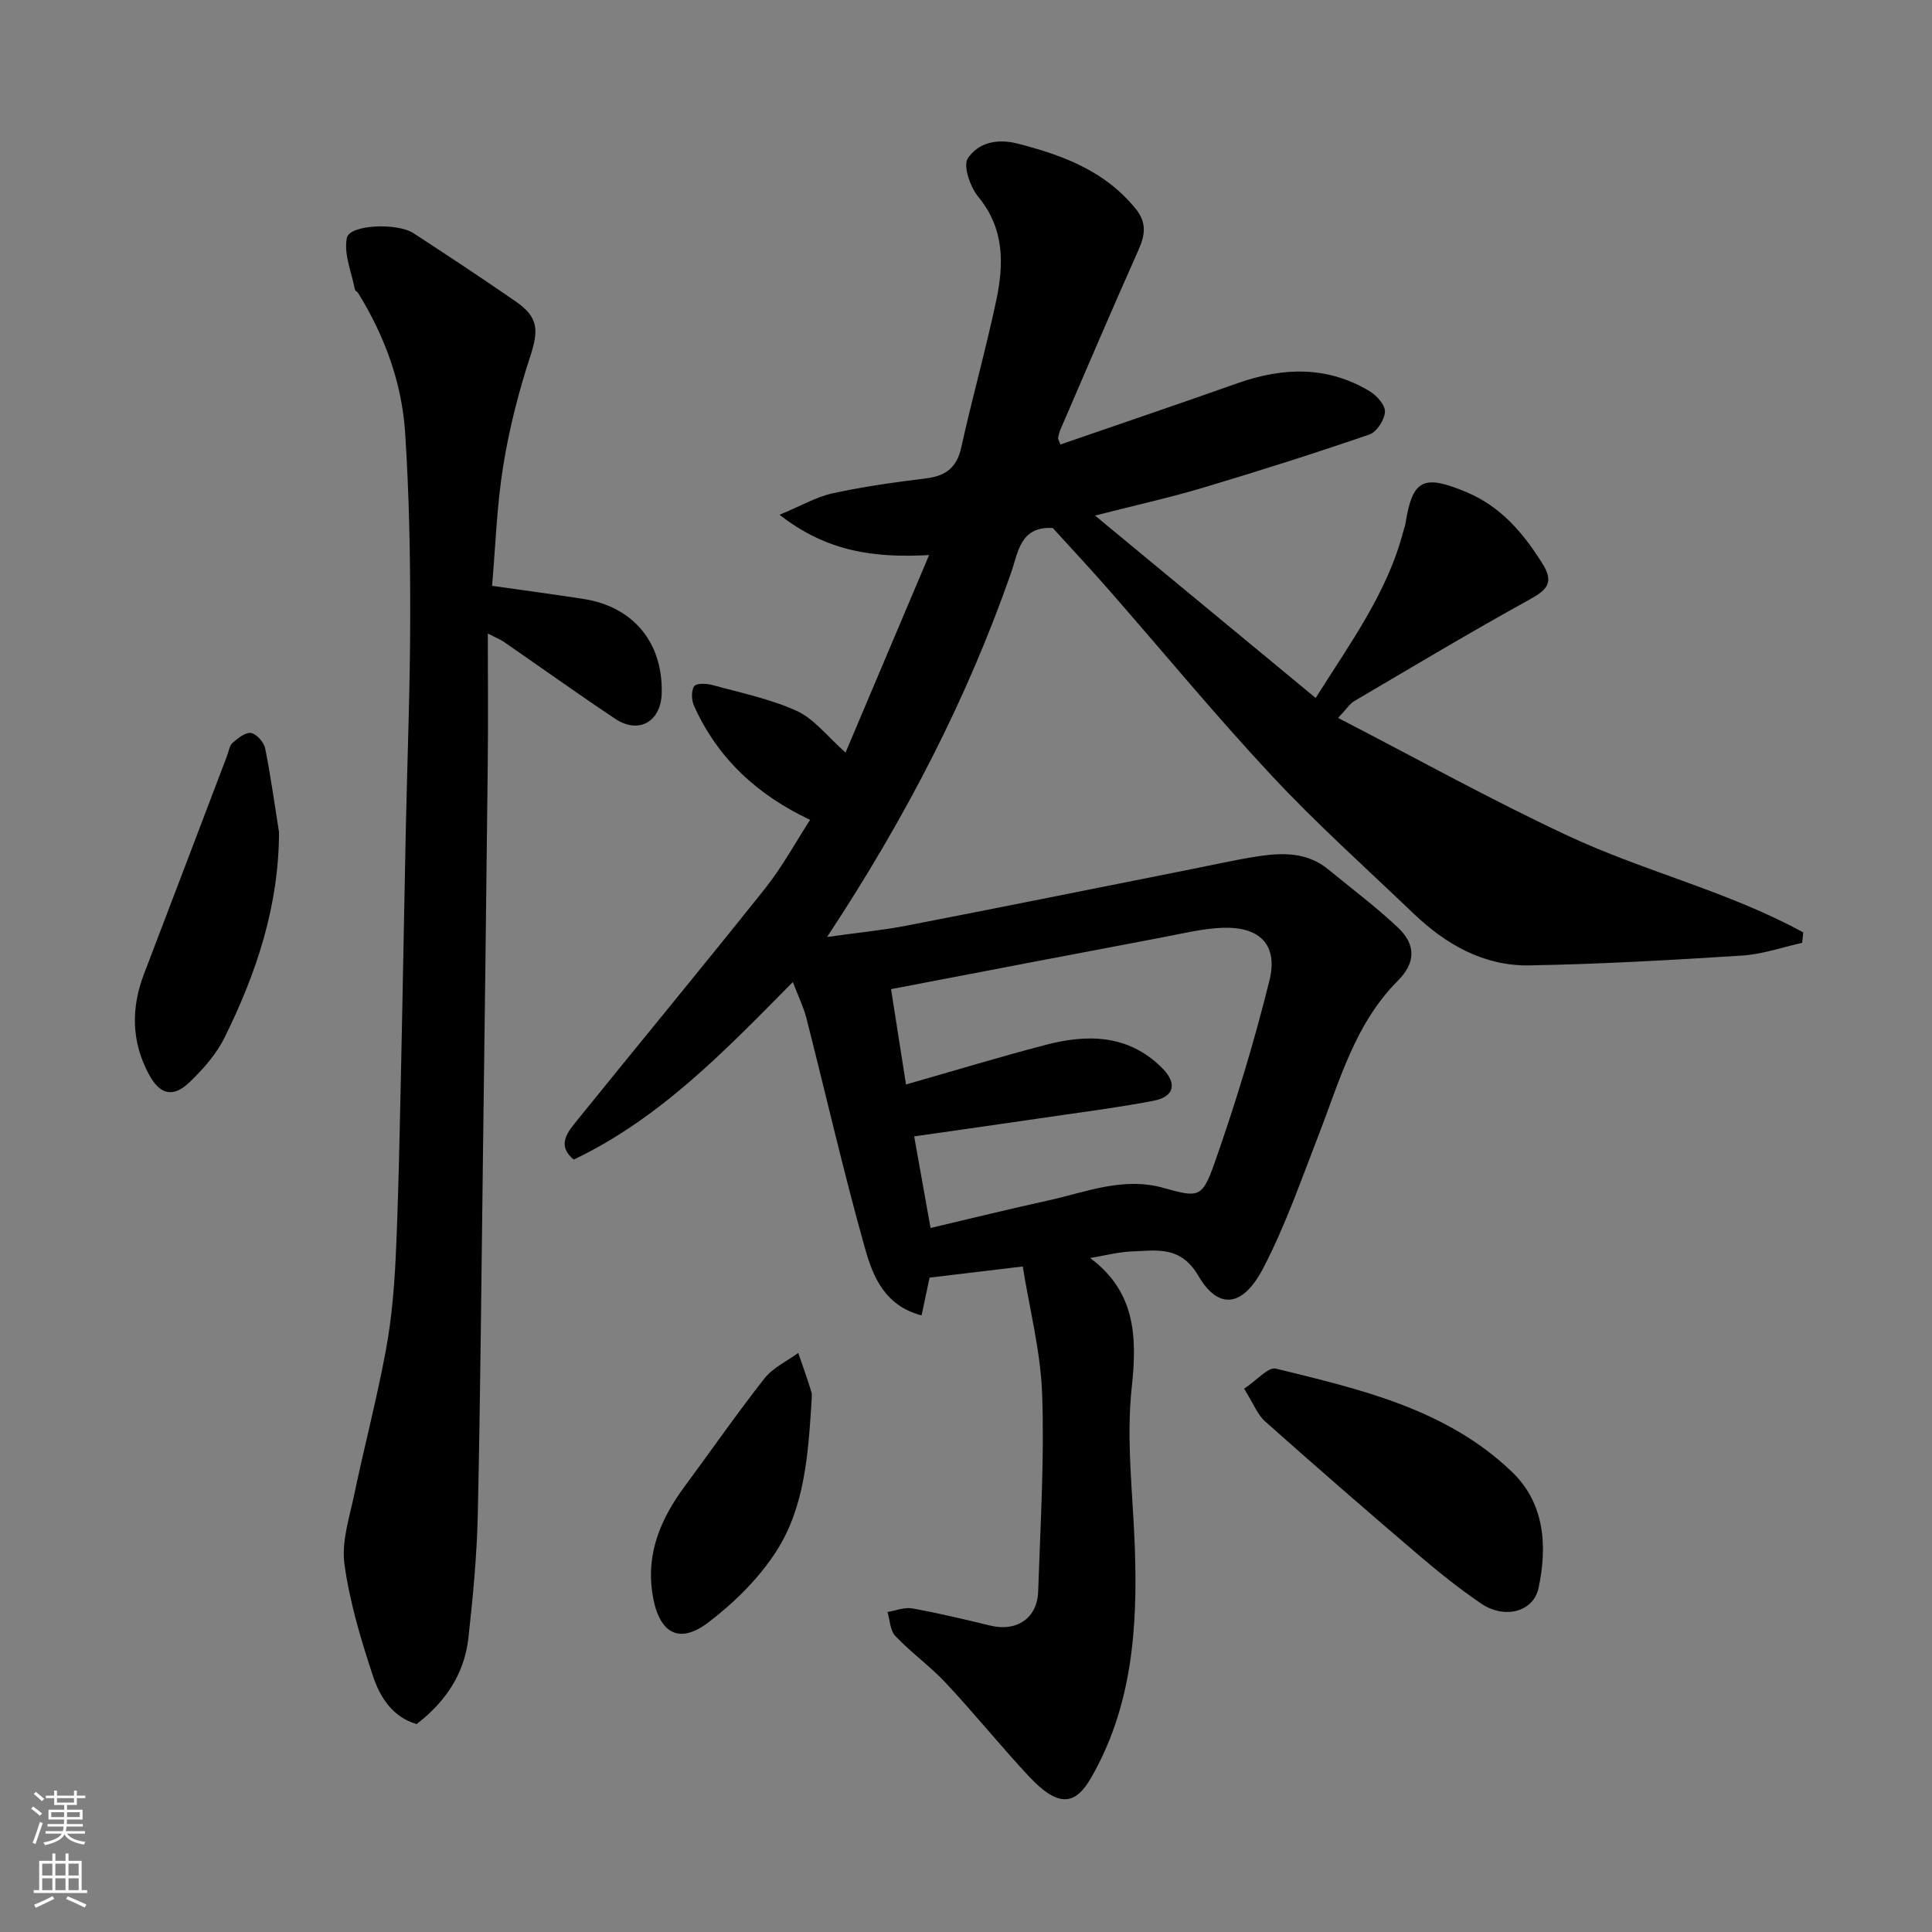 <svg enable-background="new 0 0 400 400" viewBox="0 0 400 400" xmlns="http://www.w3.org/2000/svg"><rect x="0" y="0" width="400" height="400" fill="#808080" stroke="none"/><g fill="#010000"><path d="m219.54 92.03c12.24-4.22 24.49-8.38 36.68-12.69 9.41-3.32 18.61-3.62 27.39 1.68 1.46.88 3.22 2.89 3.13 4.27-.11 1.67-1.71 4.15-3.22 4.67-11.36 3.9-22.81 7.54-34.32 10.98-6.95 2.08-14.05 3.65-22.49 5.8 15.71 12.98 30.54 25.25 45.69 37.77 7.18-11.44 14.86-21.83 18.15-34.55.12-.48.33-.94.41-1.42 1.47-9.29 3.67-10.38 12.54-6.7 7.22 2.99 11.87 8.5 15.87 14.89 2.39 3.82.99 5.37-2.61 7.35-12.26 6.76-24.28 13.96-36.35 21.06-.96.56-1.61 1.64-3.37 3.5 16.15 8.34 31.62 16.94 47.61 24.41 15.89 7.42 33.25 11.53 48.7 20-.08.72-.15 1.44-.23 2.16-4.14.91-8.24 2.36-12.42 2.63-14.68.93-29.38 1.78-44.09 2.03-9.42.16-17.28-4.35-23.98-10.76-9.84-9.42-20.01-18.53-29.29-28.47-11.68-12.51-22.58-25.74-33.86-38.62-3.81-4.35-7.76-8.57-11.51-12.7-6.77-.43-7.22 5.19-8.56 9.05-9.18 26.34-21.87 50.9-38.17 75.62 6.35-.89 11.38-1.37 16.32-2.32 19.68-3.81 39.32-7.78 58.98-11.69 4.63-.92 9.24-1.97 13.91-2.69 5.1-.78 10.19-.87 14.53 2.69 4.82 3.96 9.83 7.72 14.37 11.98 3.91 3.66 3.73 7.42.05 11.1-8.89 8.91-12.04 20.72-16.4 31.95-3.59 9.26-6.87 18.72-11.43 27.49-4.51 8.66-9.58 8.31-13.44 1.68-3.69-6.33-8.63-5.28-13.83-5.08-2.76.11-5.49.84-8.6 1.36 9.17 6.81 9.81 15.88 8.63 26.6-1.2 10.93.22 22.17.62 33.26.6 16.6-.51 32.89-9.03 47.72-3.21 5.58-6.64 6.45-12.95-.32-5.84-6.27-11.24-12.96-17.09-19.22-3.26-3.49-7.21-6.32-10.51-9.78-1.09-1.14-1.12-3.28-1.63-4.97 1.71-.28 3.5-1.04 5.11-.75 5.44.98 10.83 2.26 16.21 3.57 5.41 1.31 9.69-1.52 9.88-7.04.45-13.59 1.3-27.21.83-40.78-.31-8.97-2.64-17.87-4.02-26.54-7.42.89-13.39 1.6-19.29 2.31-.52 2.44-1.04 4.93-1.66 7.82-7.61-1.99-10.06-8.04-11.67-13.74-4.45-15.79-8.1-31.82-12.15-47.73-.59-2.32-1.67-4.5-2.83-7.55-13.92 14.08-27.35 28.16-45.36 36.76-3.35-2.74-1.56-5.33.27-7.6 13.09-16.2 26.37-32.25 39.35-48.54 3.54-4.44 6.28-9.52 9.31-14.2-10.91-5.14-19.14-12.71-24.03-23.61-.53-1.17-.61-3.1.03-4.05.45-.66 2.58-.59 3.79-.25 5.89 1.62 11.99 2.86 17.49 5.38 3.59 1.65 6.28 5.26 10.06 8.6 5.53-13.08 11.26-26.62 17.3-40.89-11.26.61-21.1-.63-30.96-8.34 4.45-1.85 7.61-3.71 11.01-4.45 6.37-1.39 12.86-2.29 19.34-3.09 4.07-.5 6.35-2.23 7.27-6.41 2.24-10.16 5.07-20.19 7.23-30.37 1.6-7.51 1.75-14.88-3.69-21.49-1.68-2.04-3.22-6.43-2.18-7.99 2.09-3.14 5.88-4.19 10.35-3.04 9.35 2.41 17.98 5.62 24.34 13.41 2.36 2.89 2.06 5.41.66 8.56-5.5 12.32-10.78 24.73-16.13 37.11-.25.59-.43 1.22-.53 1.85-.03.29.21.61.47 1.36zm-26.88 162.21c8.16-1.92 16.2-3.9 24.29-5.68 7.88-1.73 15.56-4.98 23.97-2.61 7.22 2.03 7.99 2.09 10.54-5.16 4.36-12.39 8.2-25.02 11.36-37.77 1.84-7.42-2-11.22-9.73-10.93-4.04.15-8.07 1.15-12.07 1.91-18.66 3.53-37.32 7.11-56.54 10.79 1.16 7.34 2.15 13.68 3.1 19.74 10.05-2.87 19.37-5.7 28.79-8.17 8.75-2.3 17.22-2.24 24.22 4.75 3.19 3.18 2.58 5.95-1.76 6.79-6.56 1.27-13.2 2.13-19.82 3.1-9.96 1.46-19.92 2.87-29.74 4.28 1.14 6.33 2.19 12.25 3.39 18.96z"/><path d="m86.26 356.95c-5.04-1.46-7.63-5.64-9.08-10.06-2.49-7.54-4.8-15.26-5.87-23.09-.63-4.65 1.05-9.68 2.05-14.46 2.07-9.87 4.64-19.65 6.49-29.56 1.2-6.43 1.78-13.03 2.08-19.57.57-12.25.78-24.52 1.06-36.78.38-17.09.66-34.19 1.02-51.28.31-14.76.9-29.52.92-44.28.02-12.76-.22-25.55-1.05-38.28-.68-10.37-4.24-20.05-9.74-28.93-.17-.28-.61-.45-.66-.73-.69-3.58-2.35-7.37-1.66-10.68.58-2.77 10.41-3.17 13.8-.96 7.1 4.63 14.18 9.3 21.15 14.12 4.75 3.28 4.78 5.98 2.98 11.47-2.42 7.38-4.35 15.01-5.58 22.68-1.32 8.21-1.58 16.59-2.29 24.73 6.7.96 12.84 1.77 18.96 2.72 10.29 1.61 16.42 9.05 16.16 19.5-.14 5.89-4.75 8.56-9.61 5.32-7.73-5.15-15.29-10.57-22.94-15.85-.9-.62-1.94-1.03-3.45-1.82 0 9.51.08 18.45-.02 27.39-.29 26.92-.64 53.84-.99 80.76-.32 24.76-.53 49.51-1.07 74.27-.19 8.54-1 17.09-1.95 25.59-.82 7.36-4.71 13.17-10.71 17.78z"/><path d="m257.58 287.52c2.62-1.73 4.98-4.55 6.57-4.16 17.54 4.29 35.39 8.37 48.95 21.44 6.71 6.47 7.29 15.31 5.44 23.98-1.06 4.98-7.07 6.5-11.9 3.21-4.58-3.11-8.92-6.61-13.13-10.2-10.62-9.07-21.16-18.22-31.58-27.5-1.58-1.41-2.41-3.67-4.35-6.77z"/><path d="m57.77 172.31c-.04 15.28-4.68 29.16-11.25 42.46-1.7 3.44-4.42 6.54-7.22 9.24-3.5 3.37-6.22 2.64-8.51-1.65-3.61-6.77-3.67-13.69-.95-20.78 5.76-15.03 11.45-30.08 17.18-45.12.35-.91.47-2.09 1.12-2.65 1.11-.96 2.69-2.25 3.83-2.05 1.16.2 2.67 1.91 2.93 3.19 1.16 5.74 1.94 11.57 2.87 17.36z"/><path d="m168 290.55c-.7 10.62-1.4 21.47-7.26 30.6-3.6 5.62-8.68 10.63-14.02 14.71-6.6 5.04-10.55 1.75-11.69-6.2-1.19-8.3 1.87-15.35 6.68-21.86 5.53-7.47 10.83-15.12 16.57-22.42 1.74-2.22 4.62-3.54 6.98-5.27.91 2.65 1.88 5.29 2.7 7.97.24.75.04 1.64.04 2.47z"/></g><path d="m6.44 374.46.42-.45c.65.47 1.27.95 1.85 1.44l-.45.49c-.65-.56-1.25-1.06-1.82-1.48m.93 7.33-.63-.26c.55-1.36 1.05-2.8 1.52-4.33.19.1.38.19.59.27-.46 1.29-.95 2.73-1.48 4.32m-.38-10.38.44-.42c.43.34 1.01.82 1.74 1.44l-.49.49c-.53-.51-1.09-1.01-1.69-1.51m2.5.35h1.72v-1.04h.59v1.04h3.52v-1.04h.59v1.04h1.75v.53h-1.75v1.42h-2.03v.97h3.22v2.03h-3.24c0 .35-.01.66-.03.93h3.32v.53h-3.37c-.03.27-.08.58-.15.94h3.96v.53h-3.71c.67.92 1.93 1.48 3.79 1.68-.13.24-.23.44-.29.59-2.13-.38-3.48-1.08-4.04-2.12-.43.97-1.77 1.72-4.03 2.23-.09-.19-.2-.37-.33-.55 2.1-.42 3.37-1.03 3.81-1.83h-3.36v-.53h3.58c.08-.29.13-.61.16-.94h-3.33v-.53h3.39c.02-.27.04-.58.04-.93h-3.23v-2.03h3.25v-.97h-2.07v-1.42h-1.73zm1.12 3.44v1h2.65c.01-.3.02-.44.01-.4v-.25-.35zm1.19-2h3.52v-.91h-3.52zm4.71 2h-2.63v.59c0 .15-.01.28-.01.4h2.64z" fill="#fafbfa"/><path d="m13.56 383.74h.63v1.52h2.72v6.07h1.13v.6h-11.06v-.6h1.13v-6.07h2.73v-1.52h.63v1.52h2.1v-1.52zm-2.69 8.83.38.56c-1.24.63-2.53 1.25-3.85 1.85-.1-.21-.21-.42-.34-.63 1.36-.55 2.63-1.15 3.81-1.78m-2.13-4.27h2.1v-2.45h-2.1zm0 3.04h2.1v-2.46h-2.1zm2.72-3.04h2.1v-2.45h-2.1zm0 3.04h2.1v-2.46h-2.1zm6.07 3.6c-1.41-.71-2.7-1.3-3.86-1.78l.35-.56c1.45.62 2.75 1.19 3.88 1.72zm-1.25-9.09h-2.1v2.45h2.1zm-2.09 5.49h2.1v-2.46h-2.1z" fill="#fafbfa"/></svg>